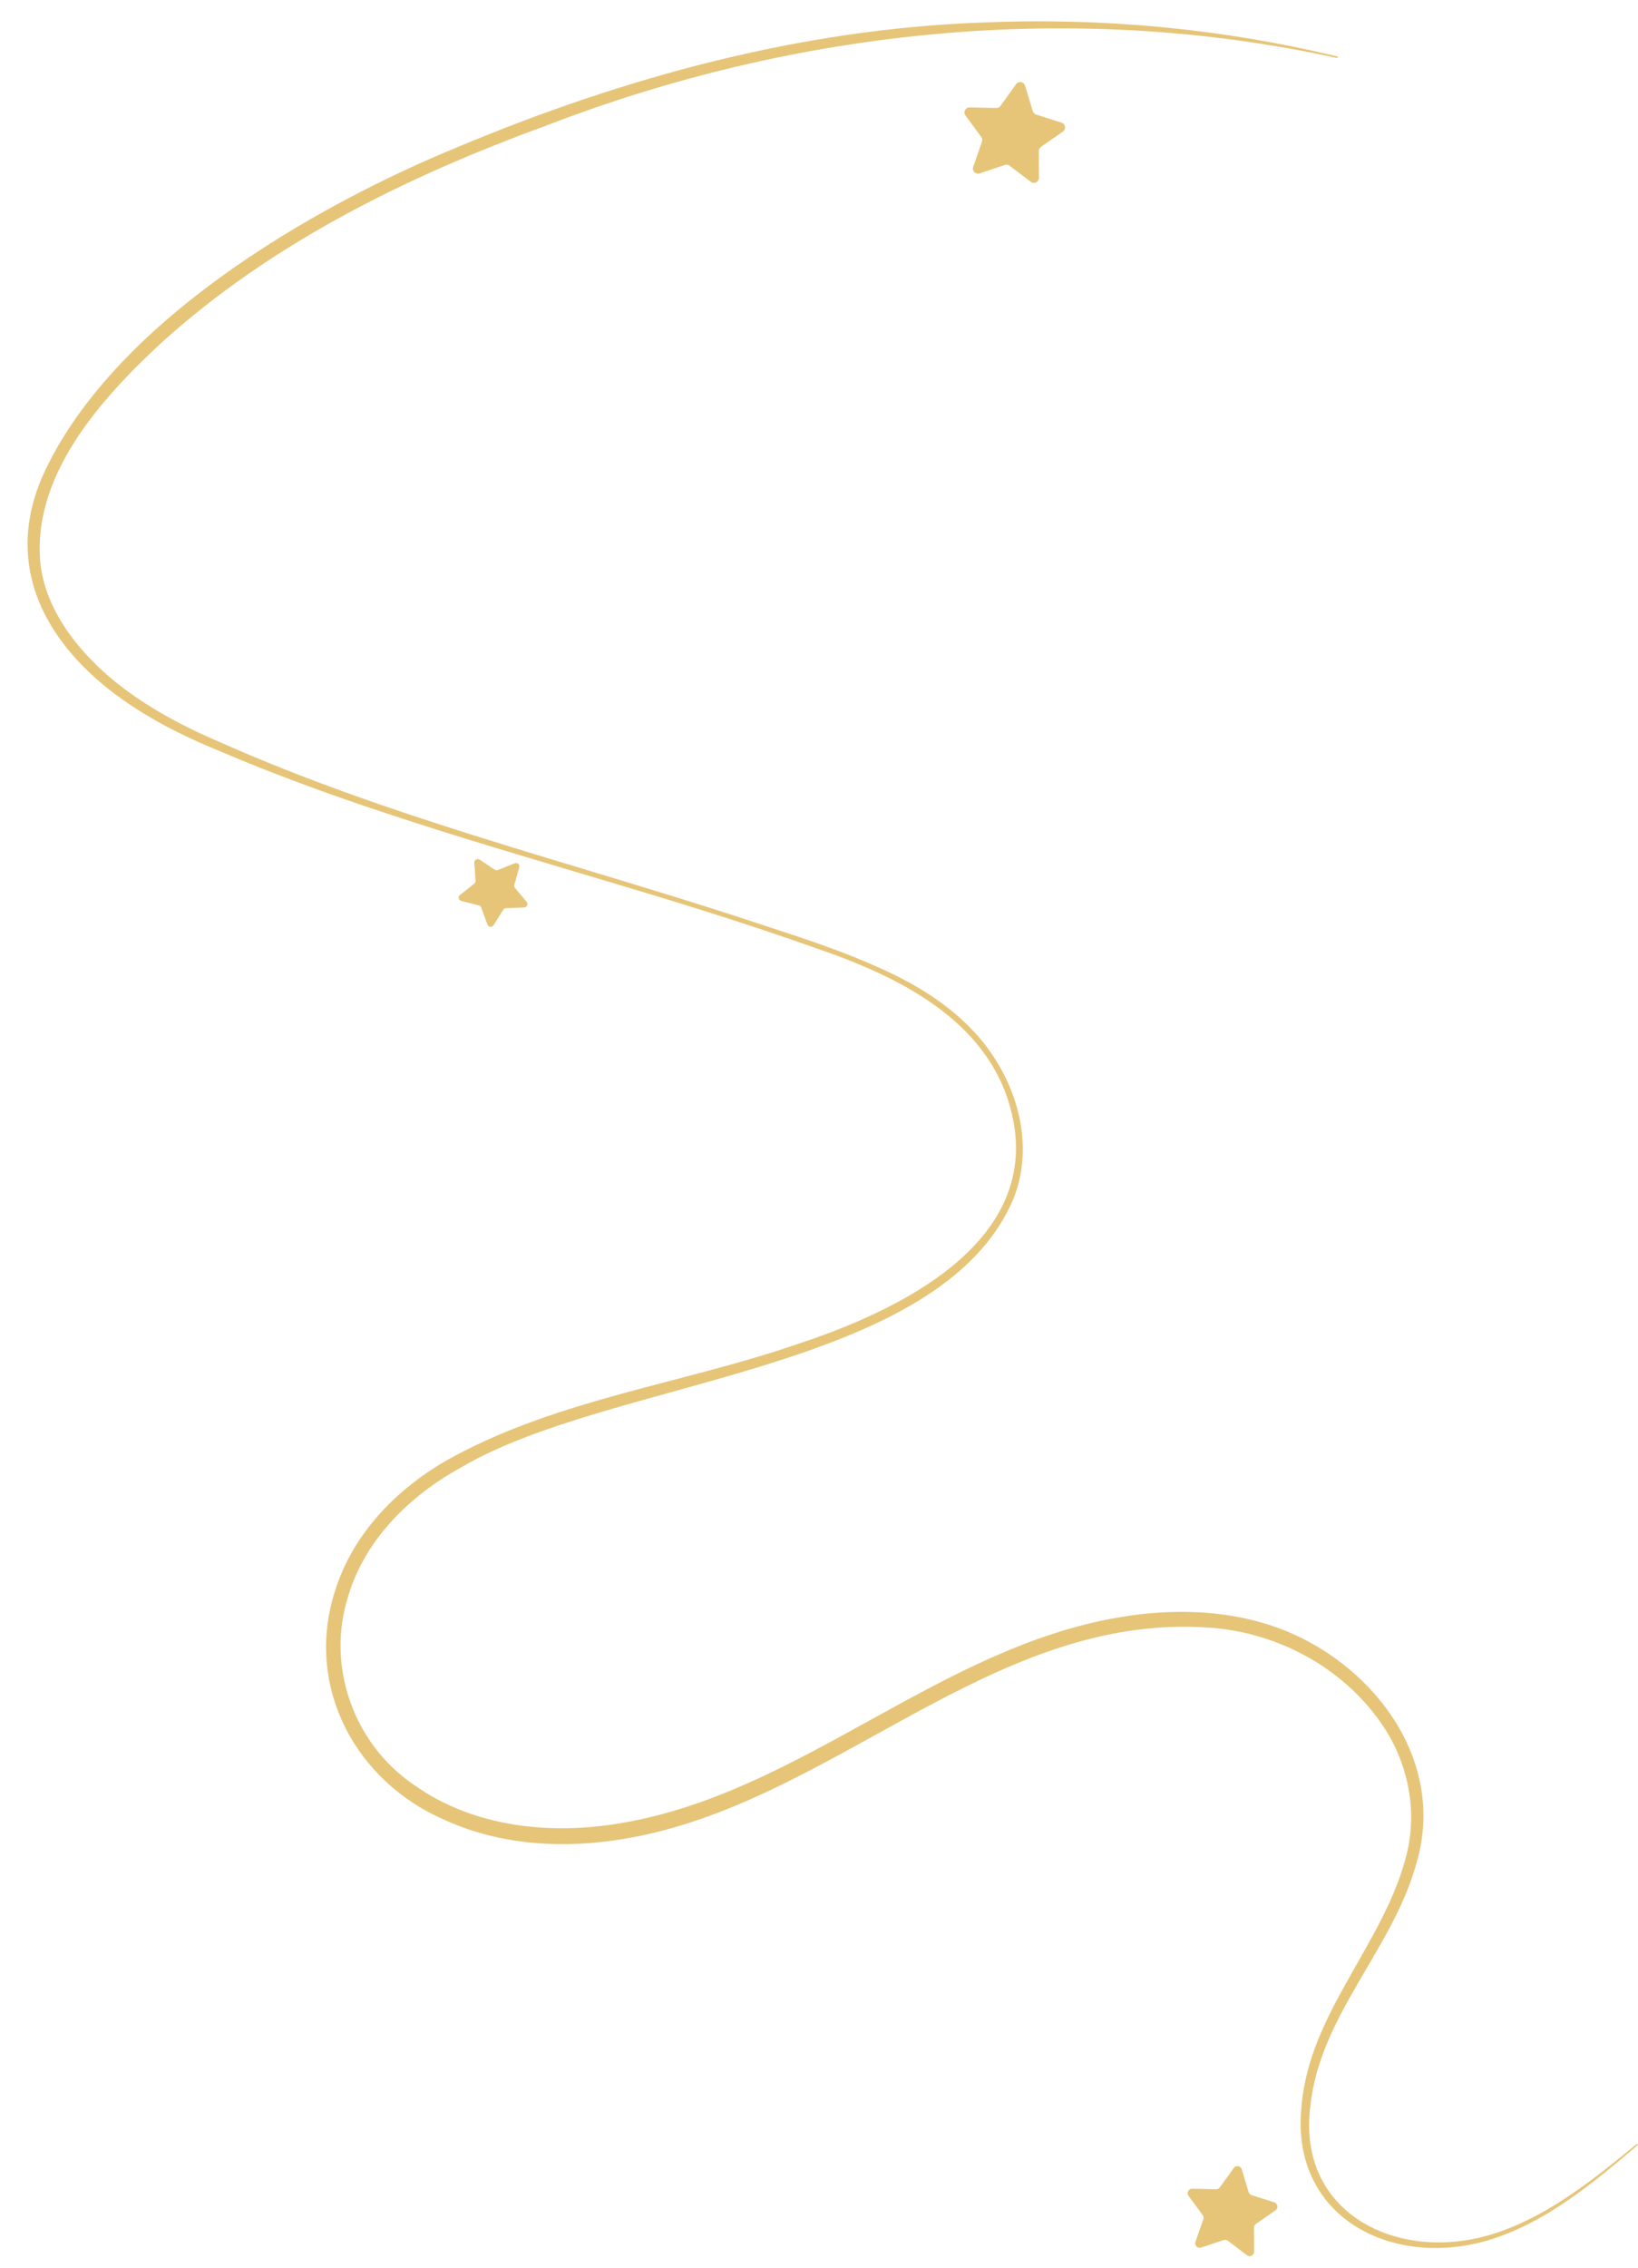 <?xml version="1.0" encoding="UTF-8" standalone="no"?><svg xmlns="http://www.w3.org/2000/svg" xmlns:xlink="http://www.w3.org/1999/xlink" data-name="Layer 13" fill="#000000" height="452.6" preserveAspectRatio="xMidYMid meet" version="1" viewBox="35.7 5.9 327.0 452.6" width="327" zoomAndPan="magnify"><g id="change1_1"><path d="m302.73,17.5c-52.61-11.55-107.93-5.82-157.88,13.42-27.8,10.15-54.98,23.47-77.04,43.48-12.18,11.31-26.06,26.75-23.98,44.53.82,5.75,3.6,10.99,7.27,15.47,7.48,9.19,18.08,15.16,28.89,19.76,32.77,14.52,67.65,23.27,101.68,34.25,11.34,3.78,22.87,7.13,33.6,12.52,5.33,2.74,10.42,6.13,14.59,10.54,8.33,8.72,12.8,22.08,8.15,33.65-14.62,34.61-80.26,35.8-110.31,53.63-10.12,5.54-18.99,14.22-22.42,25.44-4.56,14,.92,29.61,13.06,37.87,11.97,8.53,27.51,10.08,41.72,7.57,35.67-6.18,62.91-34.73,98.71-40.94,11.21-1.99,23.18-1.62,33.83,2.73,17.93,7.44,31.66,26.12,25.96,45.97-4.66,17.41-19.41,30.6-21.28,48.85-2.6,20.88,16.61,30.82,35.01,25.86,5.7-1.56,11.04-4.33,15.99-7.6,4.97-3.27,9.61-7.04,14.22-10.82,0,0,.19.23.19.23-4.55,3.86-9.12,7.72-14.07,11.11-4.93,3.38-10.28,6.28-16.08,7.99-19.38,5.57-39.39-4.96-37-26.95,1.57-18.39,16.12-32,20.74-49.26,2.78-9.84.3-20.52-5.93-28.52-7.93-10.44-20.58-16.83-33.61-17.62-43.35-2.87-74.96,35.16-116.14,42.12-11.99,2.08-24.79,1.44-36-3.67-17.98-7.68-28.13-26.75-22.02-45.75,3.72-11.91,13.03-21.12,23.82-26.9,21.25-11.41,45.63-14.52,68.18-22.25,20.49-6.69,49.72-20.54,42.95-46.76-4.68-18.21-22.81-26.85-39.21-32.44-28.12-10.02-57.08-17.37-85.41-26.79-11.35-3.74-22.59-7.84-33.6-12.54-5.52-2.28-11-4.88-16.09-8.14-16.49-10.42-27.55-26.74-19.12-46.43,13.68-30.5,53.29-53.71,83.17-65.95,33.12-13.86,68.31-23.44,104.31-24.76,23.89-1.04,47.96,1.17,71.2,6.79,0,0-.07.29-.07.29h0Z" fill="#e6c579"/></g><g id="change1_2"><path d="m241.51,42.2l-4.27-3.23c-.26-.2-.61-.26-.92-.15l-5.08,1.68c-.79.26-1.53-.5-1.26-1.28l1.76-5.06c.11-.31.06-.66-.14-.92l-3.17-4.31c-.49-.67,0-1.61.83-1.59l5.35.11c.33,0,.64-.15.83-.42l3.12-4.35c.48-.67,1.53-.5,1.77.29l1.55,5.12c.1.32.34.56.65.66l5.1,1.63c.79.25.95,1.3.27,1.77l-4.39,3.06c-.27.19-.43.5-.43.83l.03,5.35c0,.83-.94,1.3-1.61.8Z" fill="#e6c579"/></g><g id="change1_3"><path d="m284.62,455.91l-3.8-2.88c-.23-.18-.54-.23-.82-.14l-4.53,1.5c-.7.23-1.37-.44-1.12-1.14l1.57-4.51c.1-.28.05-.58-.12-.82l-2.83-3.85c-.44-.6,0-1.44.74-1.42l4.77.1c.29,0,.57-.13.74-.37l2.79-3.88c.43-.6,1.36-.45,1.58.26l1.38,4.57c.09.28.3.5.58.59l4.55,1.45c.7.22.85,1.16.24,1.58l-3.92,2.73c-.24.17-.38.44-.38.74l.02,4.77c0,.74-.84,1.16-1.43.72Z" fill="#e6c579"/></g><g id="change1_4"><path d="m140.33,186.98l-3.62.15c-.22,0-.43.13-.55.32l-1.93,3.07c-.3.48-1.01.4-1.21-.13l-1.26-3.4c-.08-.21-.25-.37-.47-.42l-3.51-.89c-.54-.14-.69-.84-.25-1.19l2.84-2.25c.17-.14.27-.35.26-.58l-.24-3.62c-.04-.56.58-.92,1.05-.61l3.02,2.01c.19.12.42.15.63.07l3.37-1.35c.52-.21,1.06.27.9.81l-.98,3.49c-.06.21-.01.45.13.62l2.32,2.78c.36.43.07,1.09-.49,1.11Z" fill="#e6c579"/></g></svg>
